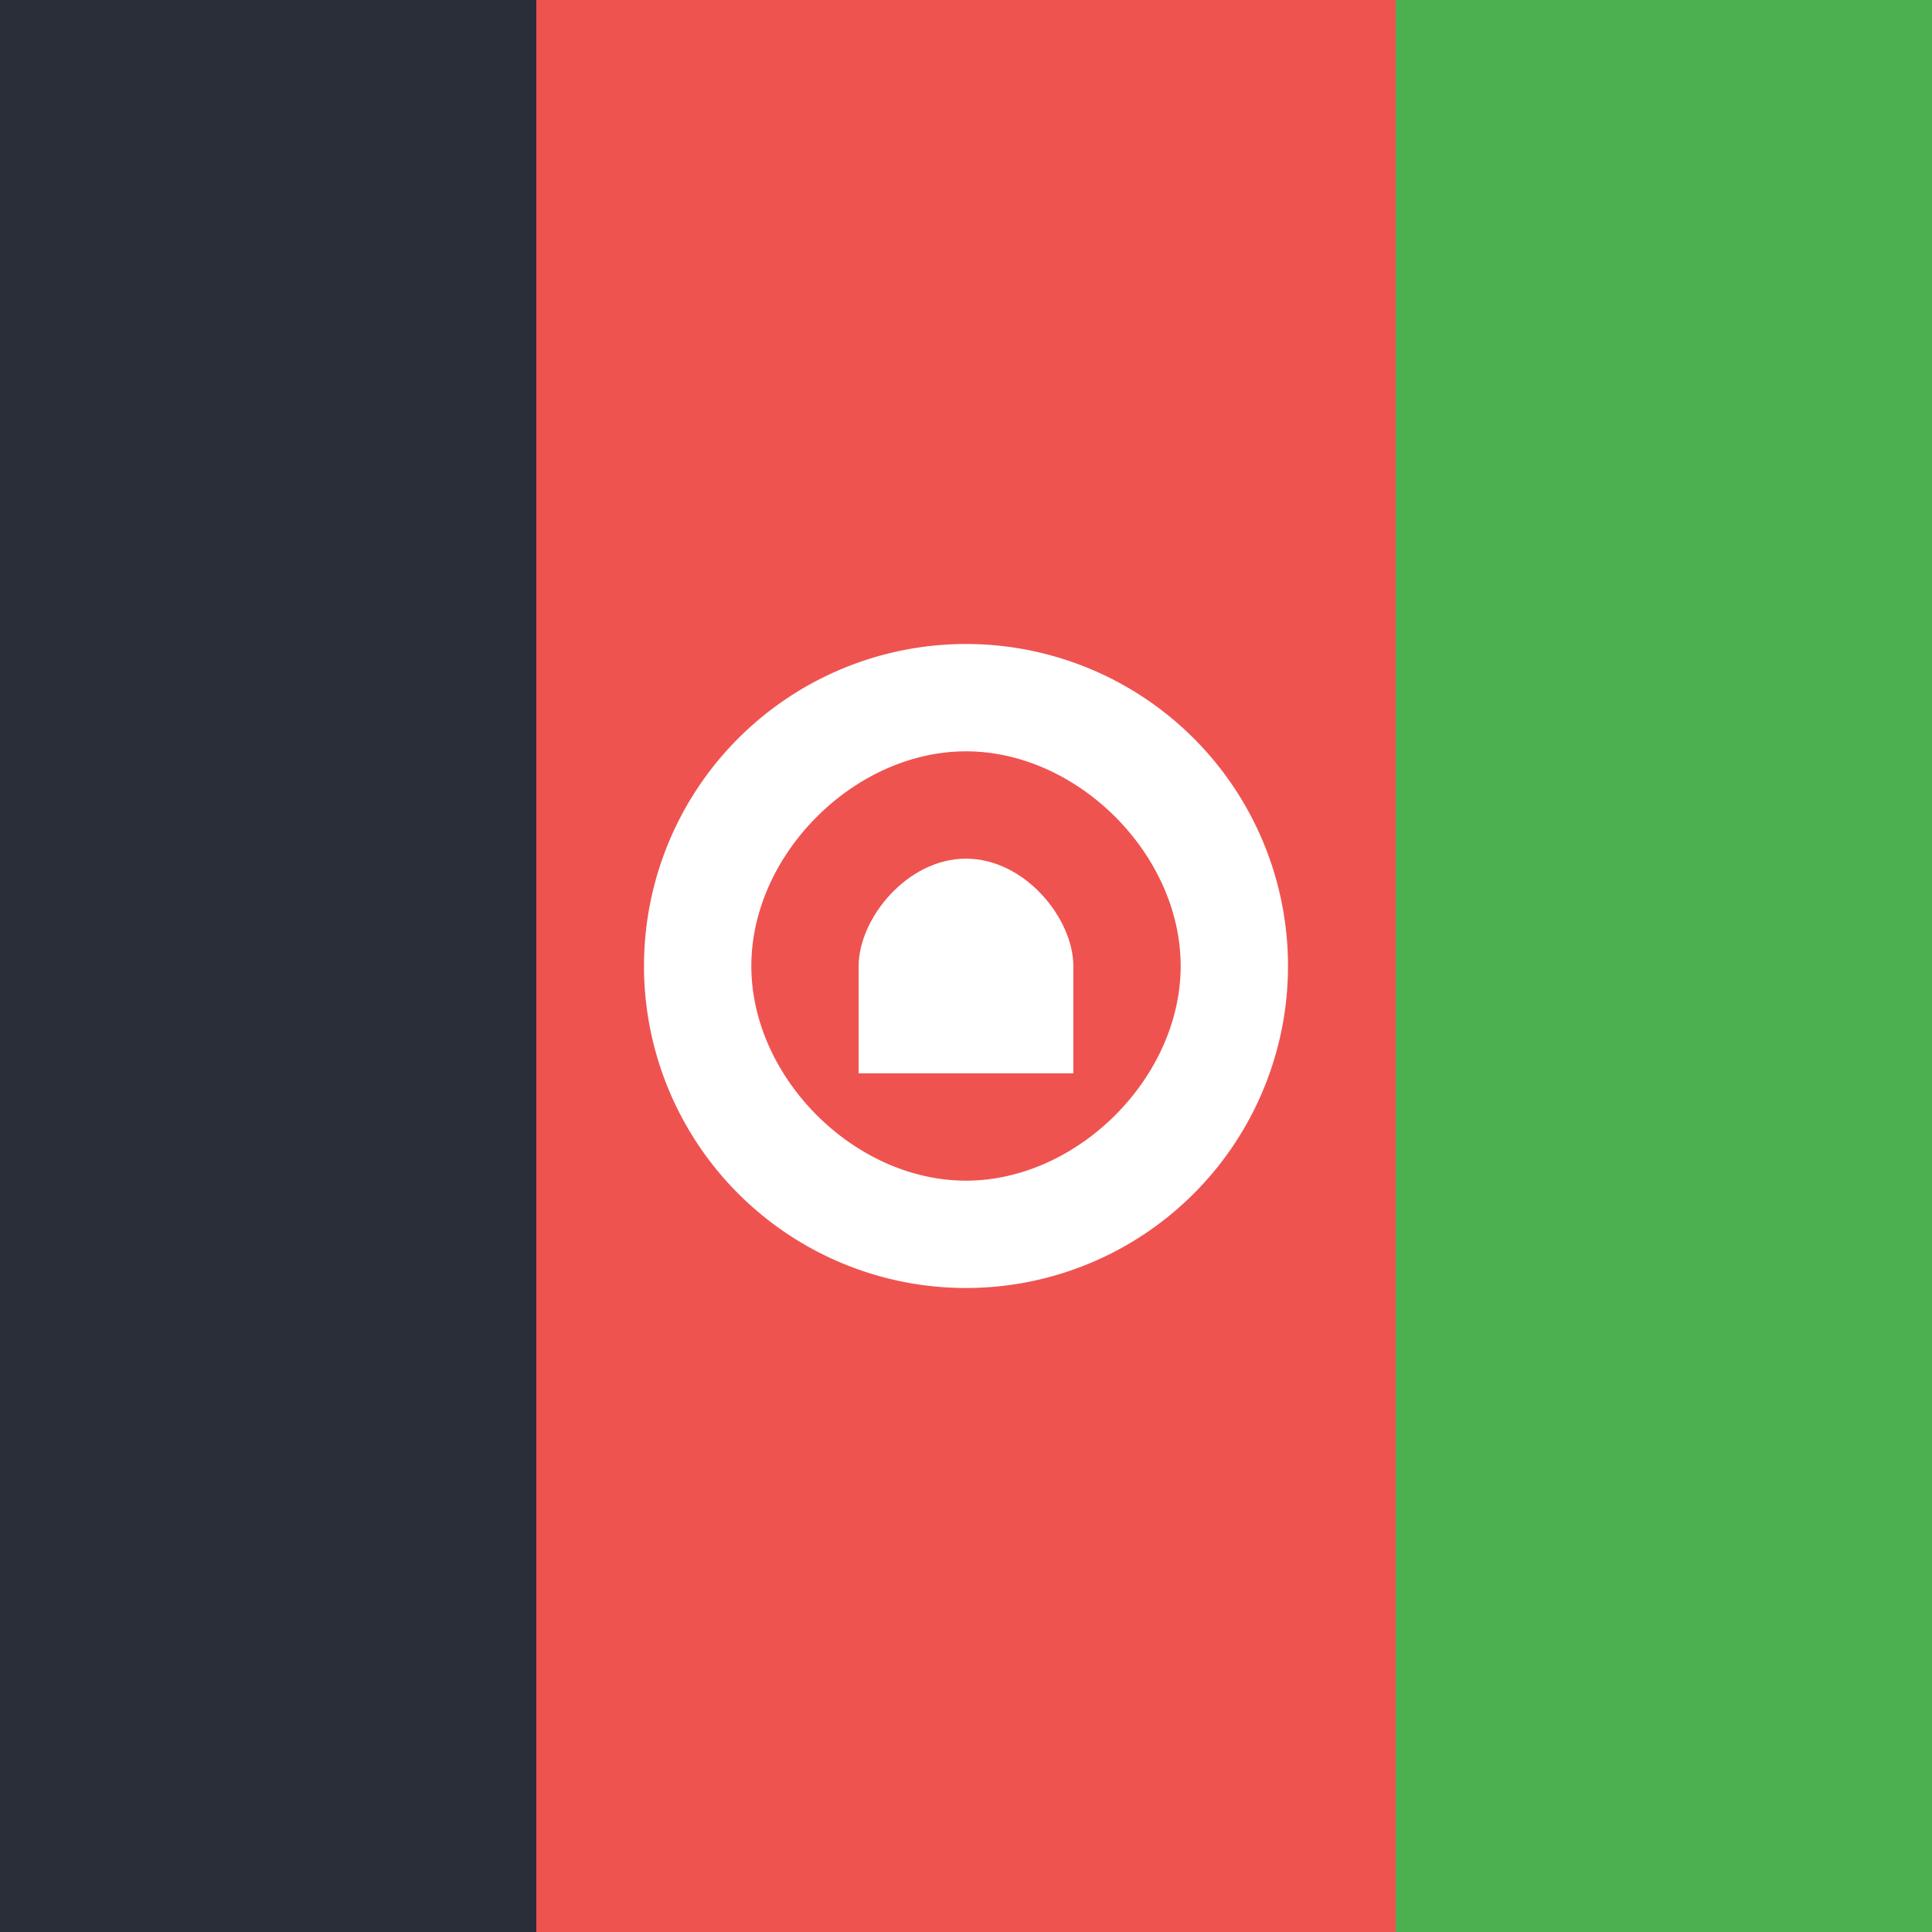 <svg xmlns="http://www.w3.org/2000/svg" width="18" height="18"><rect width="100%" height="100%" fill="#808080" stroke="none"/><path fill="#EF5350" d="M13 0H5v18h8z" shape-rendering="crispEdges"/><path fill="#2A2E39" d="M5 0H0v18h5z" shape-rendering="crispEdges"/><path fill="#4CAF50" d="M13 0v18h5V0z" shape-rendering="crispEdges"/><path fill="#fff" d="M9 6a3 3 0 1 0 0 6 3 3 0 0 0 0-6m0 5c-1.04 0-2-.96-2-2s.96-2 2-2 2 .96 2 2-.96 2-2 2"/><path fill="#fff" d="M9 8c-.55 0-1 .56-1 1v1h2V9c0-.44-.45-1-1-1"/></svg>